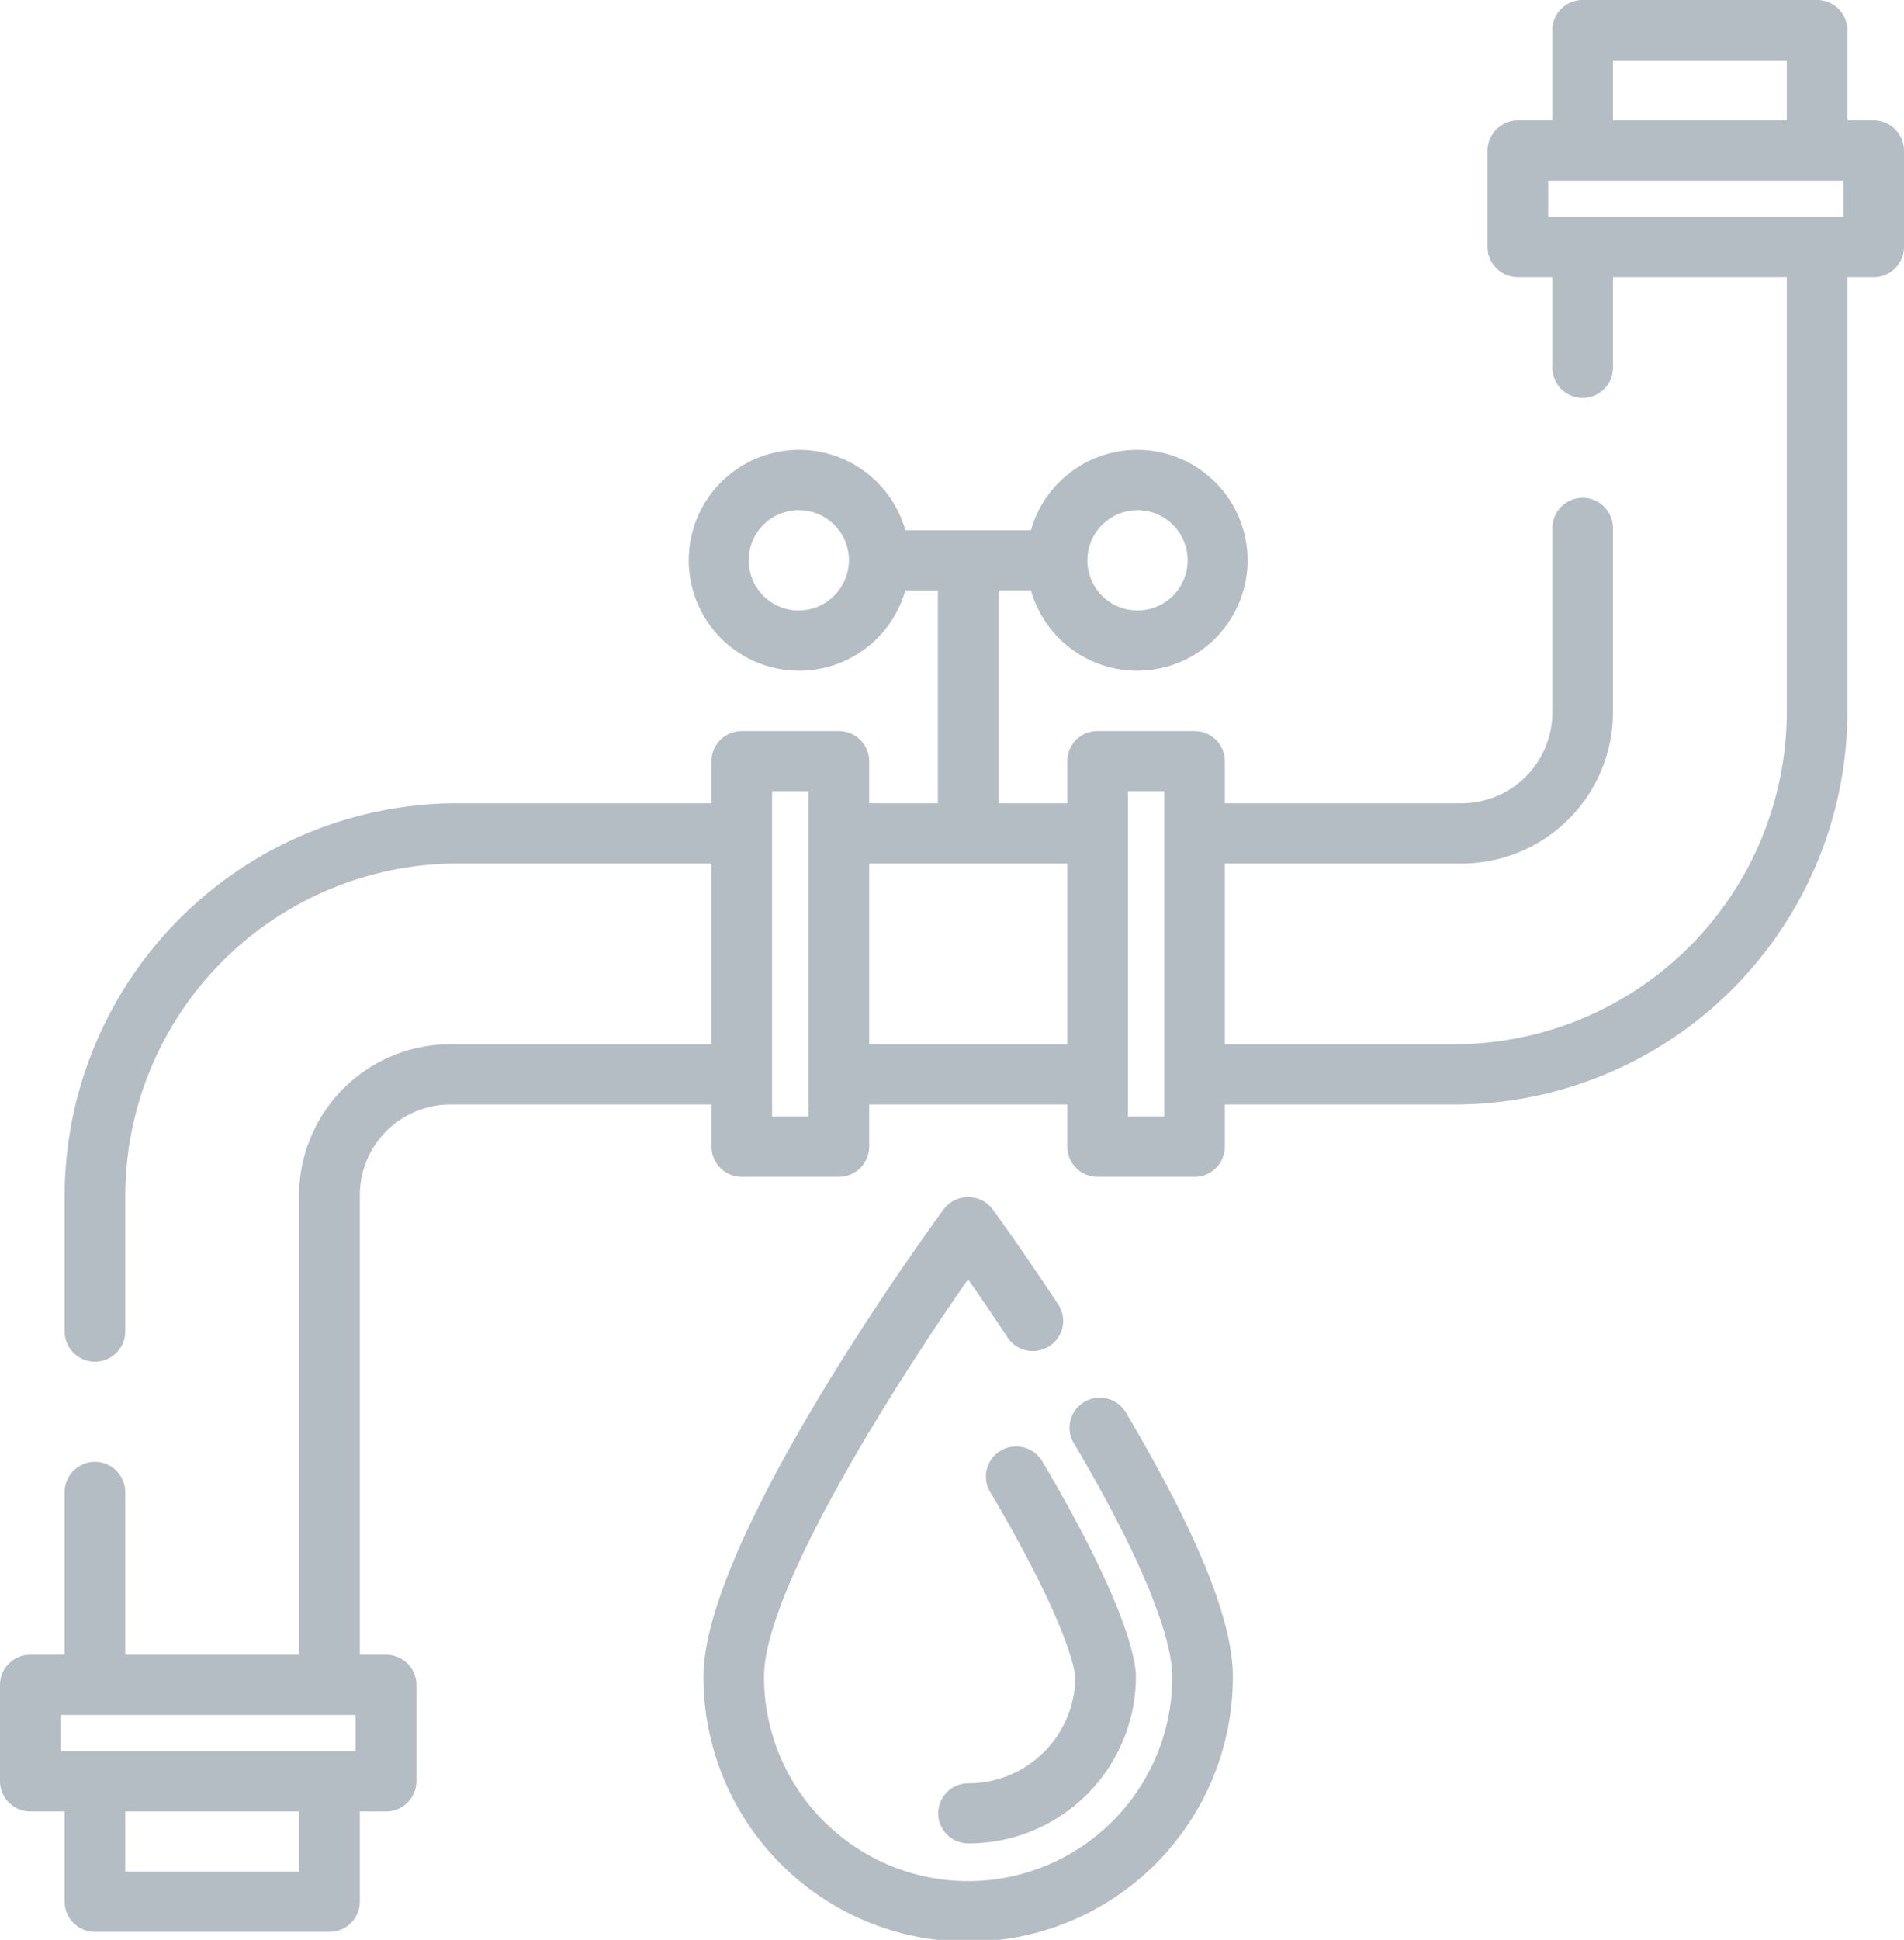 <svg xmlns="http://www.w3.org/2000/svg" width="109" height="111" viewBox="0 0 109 111">
<defs>
    <style>
      .cls-1 {
        fill: #b5bdc4;
        fill-rule: evenodd;
      }
    </style>
  </defs>
  <path id="wewnatrz_5" data-name="wewnatrz 5" class="cls-1" d="M1342.26,1636.89h-1.5v-5.17a1.731,1.731,0,0,0-1.74-1.72H1325.6a1.722,1.722,0,0,0-1.73,1.72v5.17h-1.97a1.739,1.739,0,0,0-1.74,1.73v5.51a1.733,1.733,0,0,0,1.74,1.73h1.97v5.17a1.735,1.735,0,0,0,3.47,0v-5.17h9.95v24.93a19.047,19.047,0,0,1-19.09,18.96h-13.08v-10.34h13.54a8.666,8.666,0,0,0,8.68-8.62v-10.57a1.735,1.735,0,0,0-3.47,0v10.57a5.2,5.2,0,0,1-5.21,5.17h-13.54v-2.41a1.728,1.728,0,0,0-1.73-1.72h-5.56a1.722,1.722,0,0,0-1.73,1.72v2.41h-3.94v-12.18h1.86a6.32,6.32,0,1,0,0-3.44h-7.19a6.32,6.32,0,1,0,0,3.44h1.86v12.18h-3.93v-2.41a1.731,1.731,0,0,0-1.74-1.72h-5.55a1.731,1.731,0,0,0-1.74,1.72v2.41h-14.46a22.511,22.511,0,0,0-22.57,22.41v7.81a1.735,1.735,0,0,0,3.47,0v-7.81a19.05,19.05,0,0,1,19.1-18.96h14.46v10.34H1260.8a8.666,8.666,0,0,0-8.68,8.62v26.31h-9.95v-9.3a1.735,1.735,0,0,0-3.47,0v9.3h-1.96a1.733,1.733,0,0,0-1.74,1.73v5.51a1.739,1.739,0,0,0,1.74,1.73h1.96v5.17a1.731,1.731,0,0,0,1.74,1.72h13.42a1.731,1.731,0,0,0,1.74-1.72v-5.17h1.5a1.739,1.739,0,0,0,1.74-1.73v-5.51a1.733,1.733,0,0,0-1.74-1.73h-1.5v-26.31a5.19,5.19,0,0,1,5.2-5.17h14.93v2.41a1.739,1.739,0,0,0,1.74,1.73h5.55a1.739,1.739,0,0,0,1.74-1.73v-2.41h11.34v2.41a1.731,1.731,0,0,0,1.73,1.73h5.56a1.737,1.737,0,0,0,1.73-1.73v-2.41h13.08a22.509,22.509,0,0,0,22.56-22.41v-24.93h1.5a1.733,1.733,0,0,0,1.74-1.73v-5.51A1.739,1.739,0,0,0,1342.26,1636.89Zm-42.11,22.3a2.87,2.87,0,1,1-2.9,2.87A2.881,2.881,0,0,1,1300.15,1659.19Zm-19.44,5.74a2.87,2.87,0,1,1,2.89-2.87A2.889,2.889,0,0,1,1280.71,1664.93Zm-28.59,72.16h-9.95v-3.44h9.96v3.44h-0.01Zm3.24-6.89h-16.89v-2.07h16.89v2.07Zm25.92-36.31h-2.08v-18.62h2.08v18.62Zm14.82-4.14h-11.34v-10.34h11.34v10.34Zm5.55,4.14h-2.08v-18.62h2.08v18.62Zm25.69-60.44h9.95v3.44h-9.95v-3.44Zm13.19,8.96h-16.9v-2.07h16.9v2.07Zm-41.07,68.42a1.741,1.741,0,0,0-2.37-.62,1.712,1.712,0,0,0-.62,2.36c4.91,8.31,5.64,11.95,5.64,13.38a11.685,11.685,0,0,1-23.37,0c0-4.96,7.46-16.7,11.68-22.75,0.62,0.89,1.4,2.03,2.26,3.33a1.735,1.735,0,0,0,2.4.49,1.707,1.707,0,0,0,.5-2.38c-2.1-3.18-3.68-5.35-3.75-5.44a1.753,1.753,0,0,0-2.81,0c-1.41,1.92-13.75,19.05-13.75,26.75a15.155,15.155,0,0,0,30.31,0C1305.58,1722.74,1303.58,1717.8,1299.46,1710.83Zm-4.79,2.79a1.741,1.741,0,0,0-2.37-.62,1.714,1.714,0,0,0-.62,2.36c4.71,7.97,4.87,10.5,4.88,10.59a6.122,6.122,0,0,1-6.13,6.09,1.72,1.72,0,1,0,0,3.44,9.575,9.575,0,0,0,9.6-9.53C1300.03,1725.18,1299.64,1722.03,1294.67,1713.62Z" transform="translate(-1235 -1630)"/>
</svg>
